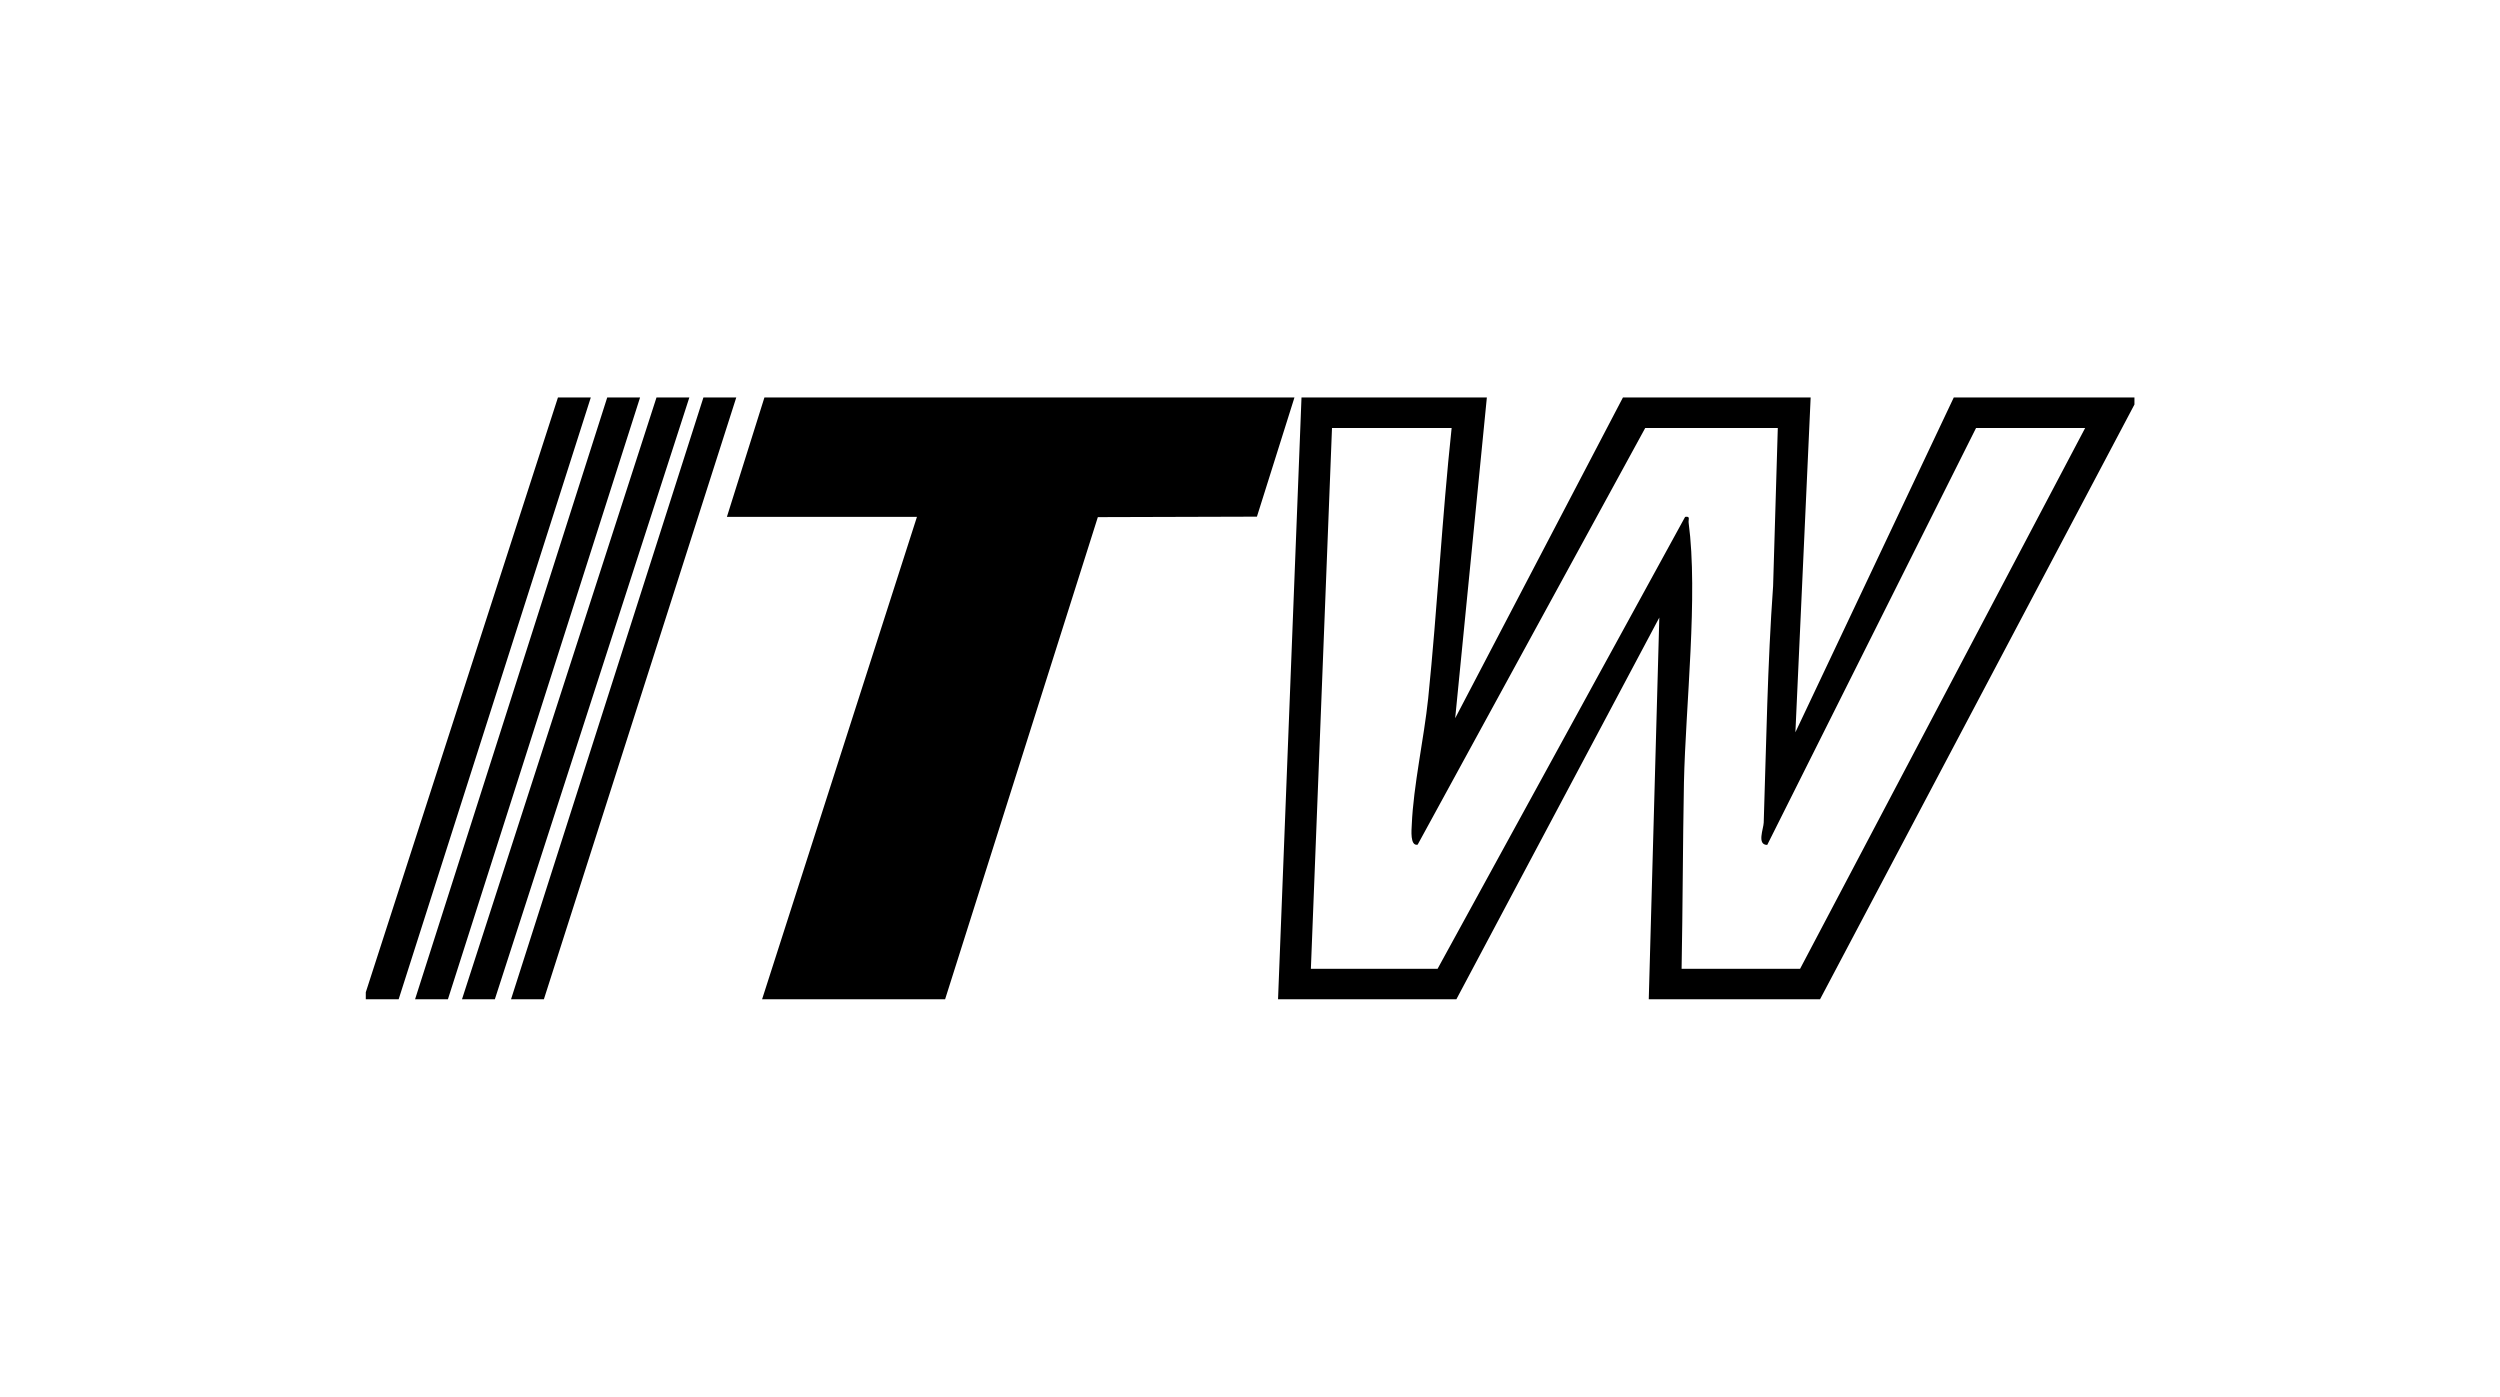 <?xml version="1.0" encoding="UTF-8"?>
<svg id="Livello_1" xmlns="http://www.w3.org/2000/svg" version="1.1" viewBox="0 0 1065.5 595.3">
  <!-- Generator: Adobe Illustrator 30.0.0, SVG Export Plug-In . SVG Version: 2.1.1 Build 123)  -->
  <polygon points="551.7 169.4 535.7 220.2 467.9 220.4 402.8 425.9 324.8 425.9 390.8 220.3 309.8 220.3 325.8 169.4 551.7 169.4"/>
  <path d="M633.7,169.4l-13.5,136.7,71.5-136.7h80l-6.5,142.7,67.5-142.7h77v3l-134,253.5h-73l4.5-162.7-86.5,162.7h-76l10-256.5h79ZM618.7,182.4h-51l-9,230.5h54l105.5-192.6c2.4-.4,1.3,1.1,1.5,2.5,4.1,30.8-1.3,78.2-2,110.7-.5,26.4-.5,52.9-1,79.4h50.5l121.5-230.5h-46.5l-89,177.7c-4.5,0-1.6-6.8-1.5-9.5,1.1-33.6,1.6-67.3,4-100.8l2-67.4h-56.5l-97,177.6c-3.3.7-2.6-6.4-2.5-8.5.7-16.7,5.2-36.7,7-53.9,3.9-38.3,5.9-76.9,10-115.3Z"/>
  <polygon points="251.8 169.4 169.9 425.9 155.9 425.9 155.9 422.9 237.8 169.4 251.8 169.4"/>
  <polygon points="293.8 169.4 210.9 425.9 196.9 425.9 279.8 169.4 293.8 169.4"/>
  <polygon points="313.8 169.4 231.8 425.9 217.8 425.9 299.8 169.4 313.8 169.4"/>
  <polygon points="272.8 169.4 190.9 425.9 176.9 425.9 258.8 169.4 272.8 169.4"/>
</svg>